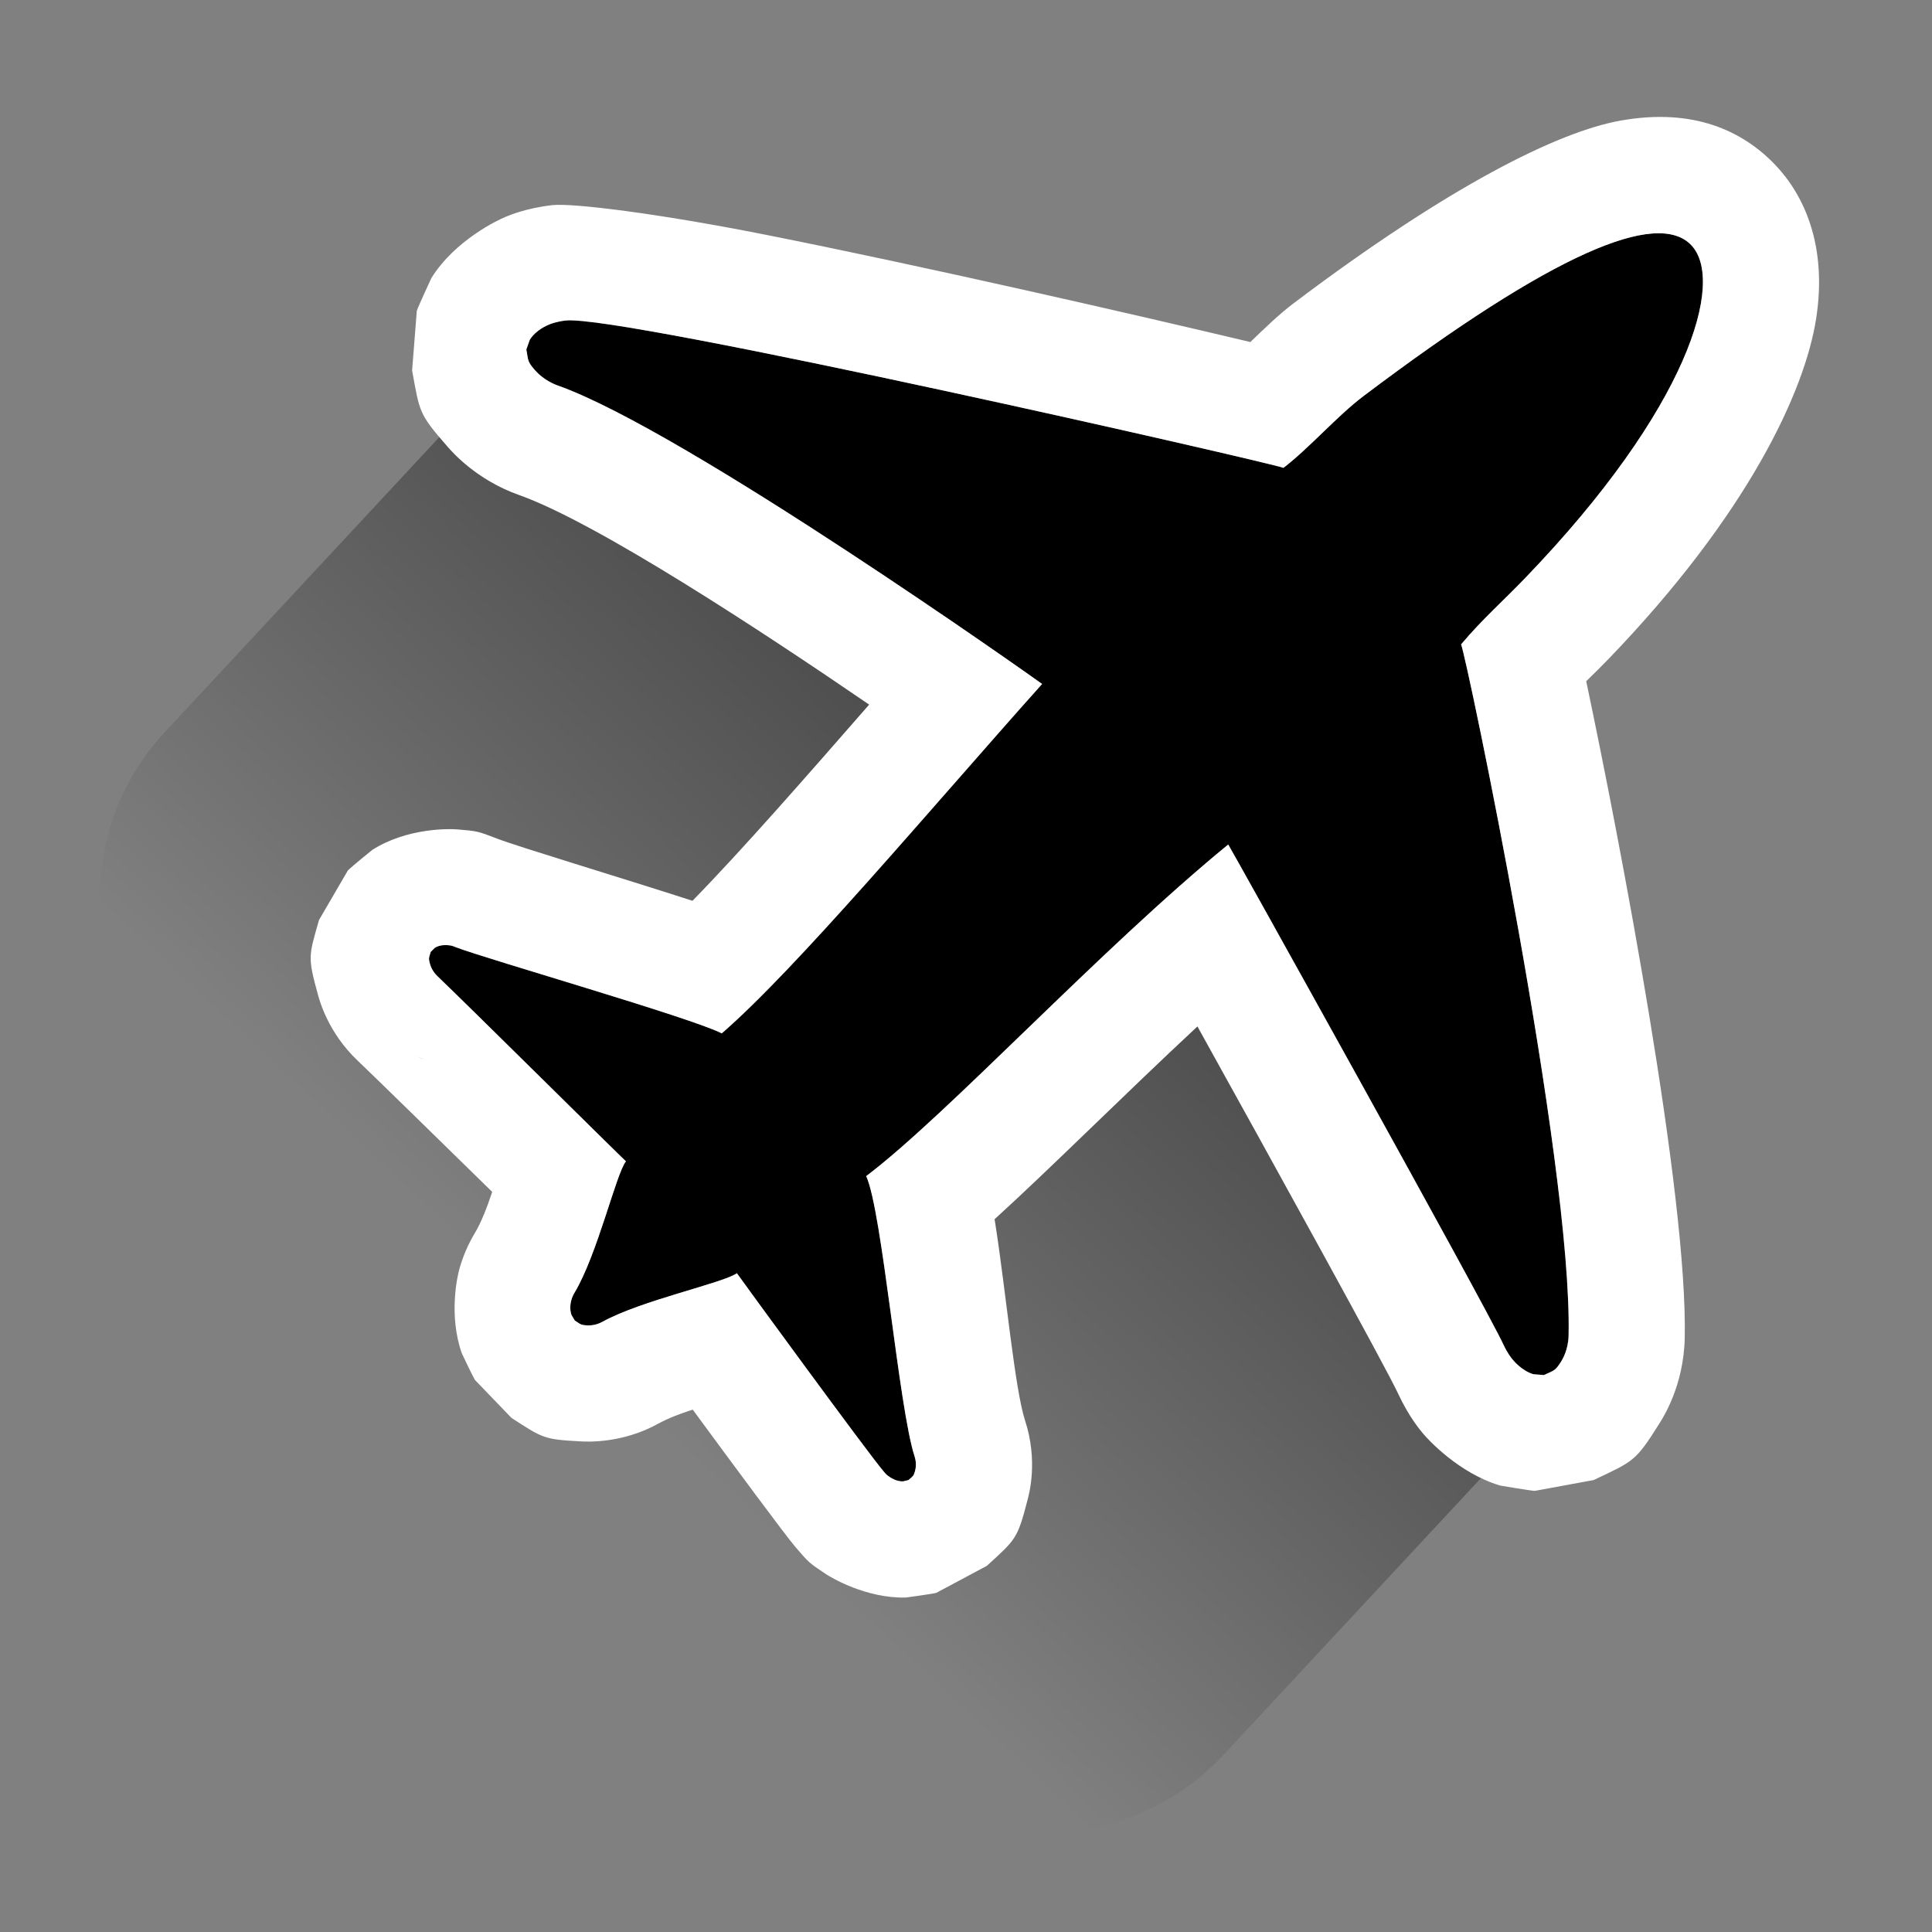 <?xml version="1.0" encoding="UTF-8" standalone="no"?><!DOCTYPE svg PUBLIC "-//W3C//DTD SVG 1.1//EN" "http://www.w3.org/Graphics/SVG/1.1/DTD/svg11.dtd"><svg width="100%" height="100%" viewBox="0 0 768 768" version="1.1" xmlns="http://www.w3.org/2000/svg" xmlns:xlink="http://www.w3.org/1999/xlink" xml:space="preserve" xmlns:serif="http://www.serif.com/" style="fill-rule:evenodd;clip-rule:evenodd;stroke-linejoin:round;stroke-miterlimit:2;"><rect x="0" y="0" width="768" height="768" fill="#808080" stroke="none"/><rect id="Artboard1" x="0" y="0" width="768" height="768" style="fill:none;"/><g id="Artboard11" serif:id="Artboard1"><path d="M659.753,511.203c0,0 -102.702,110.39 -173.434,186.416c-36.164,38.87 -96.99,41.065 -135.861,4.901c-59.487,-55.344 -135.091,-125.683 -135.091,-125.683l238.914,-256.797l205.472,191.163Zm-222.193,-208.029l-232.088,249.46c0,0 -75.604,-70.339 -135.091,-125.683c-38.87,-36.164 -41.065,-96.99 -4.901,-135.861c68.636,-73.773 166.608,-179.079 166.608,-179.079l205.472,191.163Z" style="fill:url(#_Linear1);"/><path d="M292.921,506.119c-5.512,3.957 -37.996,10.753 -53.548,19.371c-2.789,1.546 -5.497,1.399 -5.997,1.371c-2.653,-0.144 -2.62,-0.469 -4.915,-1.958c-0.007,-0.005 -1.296,-2.194 -1.303,-2.213c-0.931,-2.667 -0.185,-5.384 -0.064,-5.826c0.279,-1.018 0.697,-2 1.234,-2.894c9.164,-15.245 16.524,-47.284 20.487,-52.331c-0.948,-0.713 -63.942,-63.144 -74.934,-73.598c-2.2,-2.092 -2.858,-4.491 -2.979,-4.93c-0.657,-2.393 -0.336,-2.419 0.321,-4.723c0.002,-0.008 1.566,-1.579 1.582,-1.589c2.075,-1.326 4.632,-1.118 5.052,-1.084c1.752,0.142 1.751,0.203 3.424,0.845c12.474,4.782 93.749,28.065 105.623,34.227c29.505,-25.528 82.512,-88.68 127.343,-138.897c-1.229,-0.953 -141.627,-100.612 -192.441,-118.619c-5.494,-1.947 -8.61,-5.508 -9.185,-6.167c-3.05,-3.487 -2.573,-3.781 -3.383,-8.189c-0.002,-0.008 1.372,-3.873 1.383,-3.89c2.448,-3.897 7.02,-5.751 7.763,-6.052c0.485,-0.197 2.779,-1.127 6.423,-1.55c21.87,-2.54 281.496,56.77 285.396,58.554c10.529,-8.117 21.27,-20.582 31.885,-28.588c75.249,-56.753 116.592,-74.167 130.199,-59.956c13.608,14.211 -0.979,64.798 -65.946,132.289c-9.286,9.646 -16.894,16.19 -25.528,26.435c2.123,4.718 44.263,205.791 42.721,274.814c-0.128,5.742 -2.566,9.62 -3.016,10.337c-2.386,3.796 -2.821,3.414 -6.805,5.302c-0.008,0.004 -4.163,-0.333 -4.183,-0.339c-4.528,-1.355 -7.764,-5.257 -8.29,-5.89c-0.343,-0.414 -1.967,-2.372 -3.532,-5.747c-7.542,-16.268 -108.449,-197.477 -109.472,-198.922c-51.144,41.821 -111.622,107.414 -143.919,131.815c6.345,13.606 12.932,92.109 19.254,111.442c0.931,2.849 0.325,5.179 0.214,5.605c-0.605,2.324 -0.907,2.184 -2.649,3.774c-0.006,0.006 -2.196,0.529 -2.216,0.529c-2.527,0.062 -4.722,-1.396 -5.082,-1.635c-1.504,-0.999 -1.472,-1.049 -2.655,-2.424c-6.05,-7.033 -56.613,-76.288 -58.262,-78.698Z"/><path d="M275.363,560.337c-5.126,1.676 -9.938,3.514 -13.607,5.547c-14.37,7.963 -28.312,7.231 -30.888,7.091c-14.578,-0.793 -14.923,-1.145 -27.534,-9.324l-14.55,-15.114c-1.017,-1.702 -5.2,-10.55 -5.229,-10.633c-5.313,-15.229 -1.689,-30.732 -0.997,-33.255c1.397,-5.094 3.501,-9.998 6.19,-14.471c2.582,-4.295 4.87,-10.242 6.916,-16.381c-20.4,-19.963 -46.735,-45.755 -53.61,-52.294c-11.65,-11.08 -15.047,-23.841 -15.685,-26.166c-4.111,-14.972 -3.667,-15.198 0.443,-29.613l11.469,-19.703c1.48,-1.51 9.577,-8.086 9.661,-8.139c13.907,-8.885 30.837,-8.425 33.649,-8.197c8.272,0.671 8.324,0.726 16.22,3.754c8.542,3.275 47.834,15.068 77.461,24.637c19.976,-20.436 45.098,-49.225 70.231,-77.98c-42.83,-29.335 -108.4,-72.411 -139.123,-83.298c-17.095,-6.058 -26.724,-17.238 -28.516,-19.287c-11.482,-13.124 -10.996,-13.655 -14.046,-30.247l1.874,-23.728c0.79,-2.256 5.788,-13.021 5.822,-13.074c9.506,-15.134 26.635,-23.117 29.518,-24.286c1.397,-0.566 7.959,-3.407 18.446,-4.625c7.869,-0.914 41.649,3.192 84.867,11.765c62.088,12.316 146.925,31.763 192.679,42.647c5.755,-5.527 11.527,-11.123 17.255,-15.443c61.522,-46.4 104.862,-68.138 130.047,-72.601c29.024,-5.143 48.493,4.186 61.314,17.575c11.497,12.006 20.801,32.121 16.318,61.088c-4.503,29.097 -27.211,77.889 -82.348,135.168c-3.186,3.31 -6.167,6.211 -9.065,9.038c13.625,64.578 40.425,204.455 39.157,261.216c-0.421,18.853 -8.608,31.529 -10.087,33.882c-9.53,15.161 -10.215,14.918 -26.129,22.458l-23.418,4.305c-2.321,-0.178 -13.719,-2.116 -13.778,-2.134c-16.434,-4.918 -28.687,-18.349 -30.595,-20.649c-0.949,-1.144 -5.561,-6.479 -9.886,-15.809c-4.878,-10.523 -50.246,-92.744 -79.81,-146.024c-28.939,26.912 -57.771,55.811 -80.637,76.628c0.117,0.719 0.233,1.445 0.347,2.177c4.122,26.466 7.711,65.413 11.755,77.779c5.249,16.053 1.636,29.191 1.011,31.594c-4.048,15.548 -4.553,15.608 -16.203,26.244l-20.122,10.743c-1.987,0.491 -11.998,1.845 -12.095,1.847c-15.675,0.385 -29.537,-7.852 -31.771,-9.336c-6.778,-4.503 -6.777,-4.575 -12.109,-10.773c-3.816,-4.436 -24.491,-32.382 -40.811,-54.598Zm17.557,-54.218c1.649,2.41 52.212,71.665 58.262,78.698c1.183,1.375 1.151,1.425 2.655,2.424c0.36,0.239 2.555,1.697 5.082,1.635c0.02,-0 2.21,-0.524 2.216,-0.529c1.742,-1.59 2.043,-1.45 2.649,-3.774c0.111,-0.426 0.718,-2.757 -0.214,-5.605c-6.322,-19.333 -12.909,-97.836 -19.254,-111.442c32.297,-24.401 92.775,-89.994 143.919,-131.815c1.023,1.445 101.93,182.654 109.472,198.922c1.565,3.376 3.189,5.333 3.532,5.747c0.526,0.634 3.762,4.535 8.29,5.89c0.019,0.006 4.175,0.342 4.183,0.339c3.985,-1.888 4.419,-1.506 6.805,-5.302c0.451,-0.717 2.888,-4.594 3.016,-10.337c1.542,-69.023 -40.598,-270.096 -42.721,-274.814c8.634,-10.245 16.243,-16.789 25.528,-26.435c64.967,-67.49 79.554,-118.078 65.946,-132.289c-13.608,-14.211 -54.95,3.204 -130.199,59.956c-10.616,8.006 -21.356,20.471 -31.885,28.588c-3.9,-1.784 -263.526,-61.094 -285.396,-58.554c-3.644,0.423 -5.938,1.353 -6.423,1.55c-0.742,0.301 -5.315,2.155 -7.763,6.052c-0.01,0.017 -1.384,3.882 -1.383,3.89c0.81,4.408 0.332,4.702 3.383,8.189c0.576,0.658 3.692,4.22 9.185,6.167c50.814,18.008 191.212,117.666 192.441,118.619c-44.831,50.217 -97.838,113.369 -127.343,138.897c-11.875,-6.162 -93.149,-29.444 -105.623,-34.227c-1.673,-0.641 -1.672,-0.702 -3.424,-0.845c-0.42,-0.034 -2.977,-0.242 -5.052,1.084c-0.016,0.01 -1.58,1.581 -1.582,1.589c-0.657,2.304 -0.978,2.33 -0.321,4.723c0.121,0.439 0.779,2.838 2.979,4.93c10.992,10.454 73.986,72.885 74.934,73.598c-3.963,5.047 -11.322,37.086 -20.487,52.331c-0.538,0.894 -0.955,1.876 -1.234,2.894c-0.121,0.442 -0.867,3.159 0.064,5.826c0.007,0.019 1.295,2.209 1.303,2.213c2.295,1.488 2.262,1.813 4.915,1.958c0.5,0.027 3.208,0.174 5.997,-1.371c15.552,-8.618 48.036,-15.415 53.548,-19.371Zm-124.053,-85.011c-1.758,-0.577 -3.153,-1.058 -4.117,-1.428c1.963,0.752 3.089,1.168 4.117,1.428Z" style="fill:#fff;"/></g><defs><linearGradient id="_Linear1" x1="0" y1="0" x2="1" y2="0" gradientUnits="userSpaceOnUse" gradientTransform="matrix(-211.928,226.895,-226.895,-211.928,446.678,313.105)"><stop offset="0" style="stop-color:#000;stop-opacity:0.45"/><stop offset="1" style="stop-color:#000;stop-opacity:0"/></linearGradient></defs></svg>